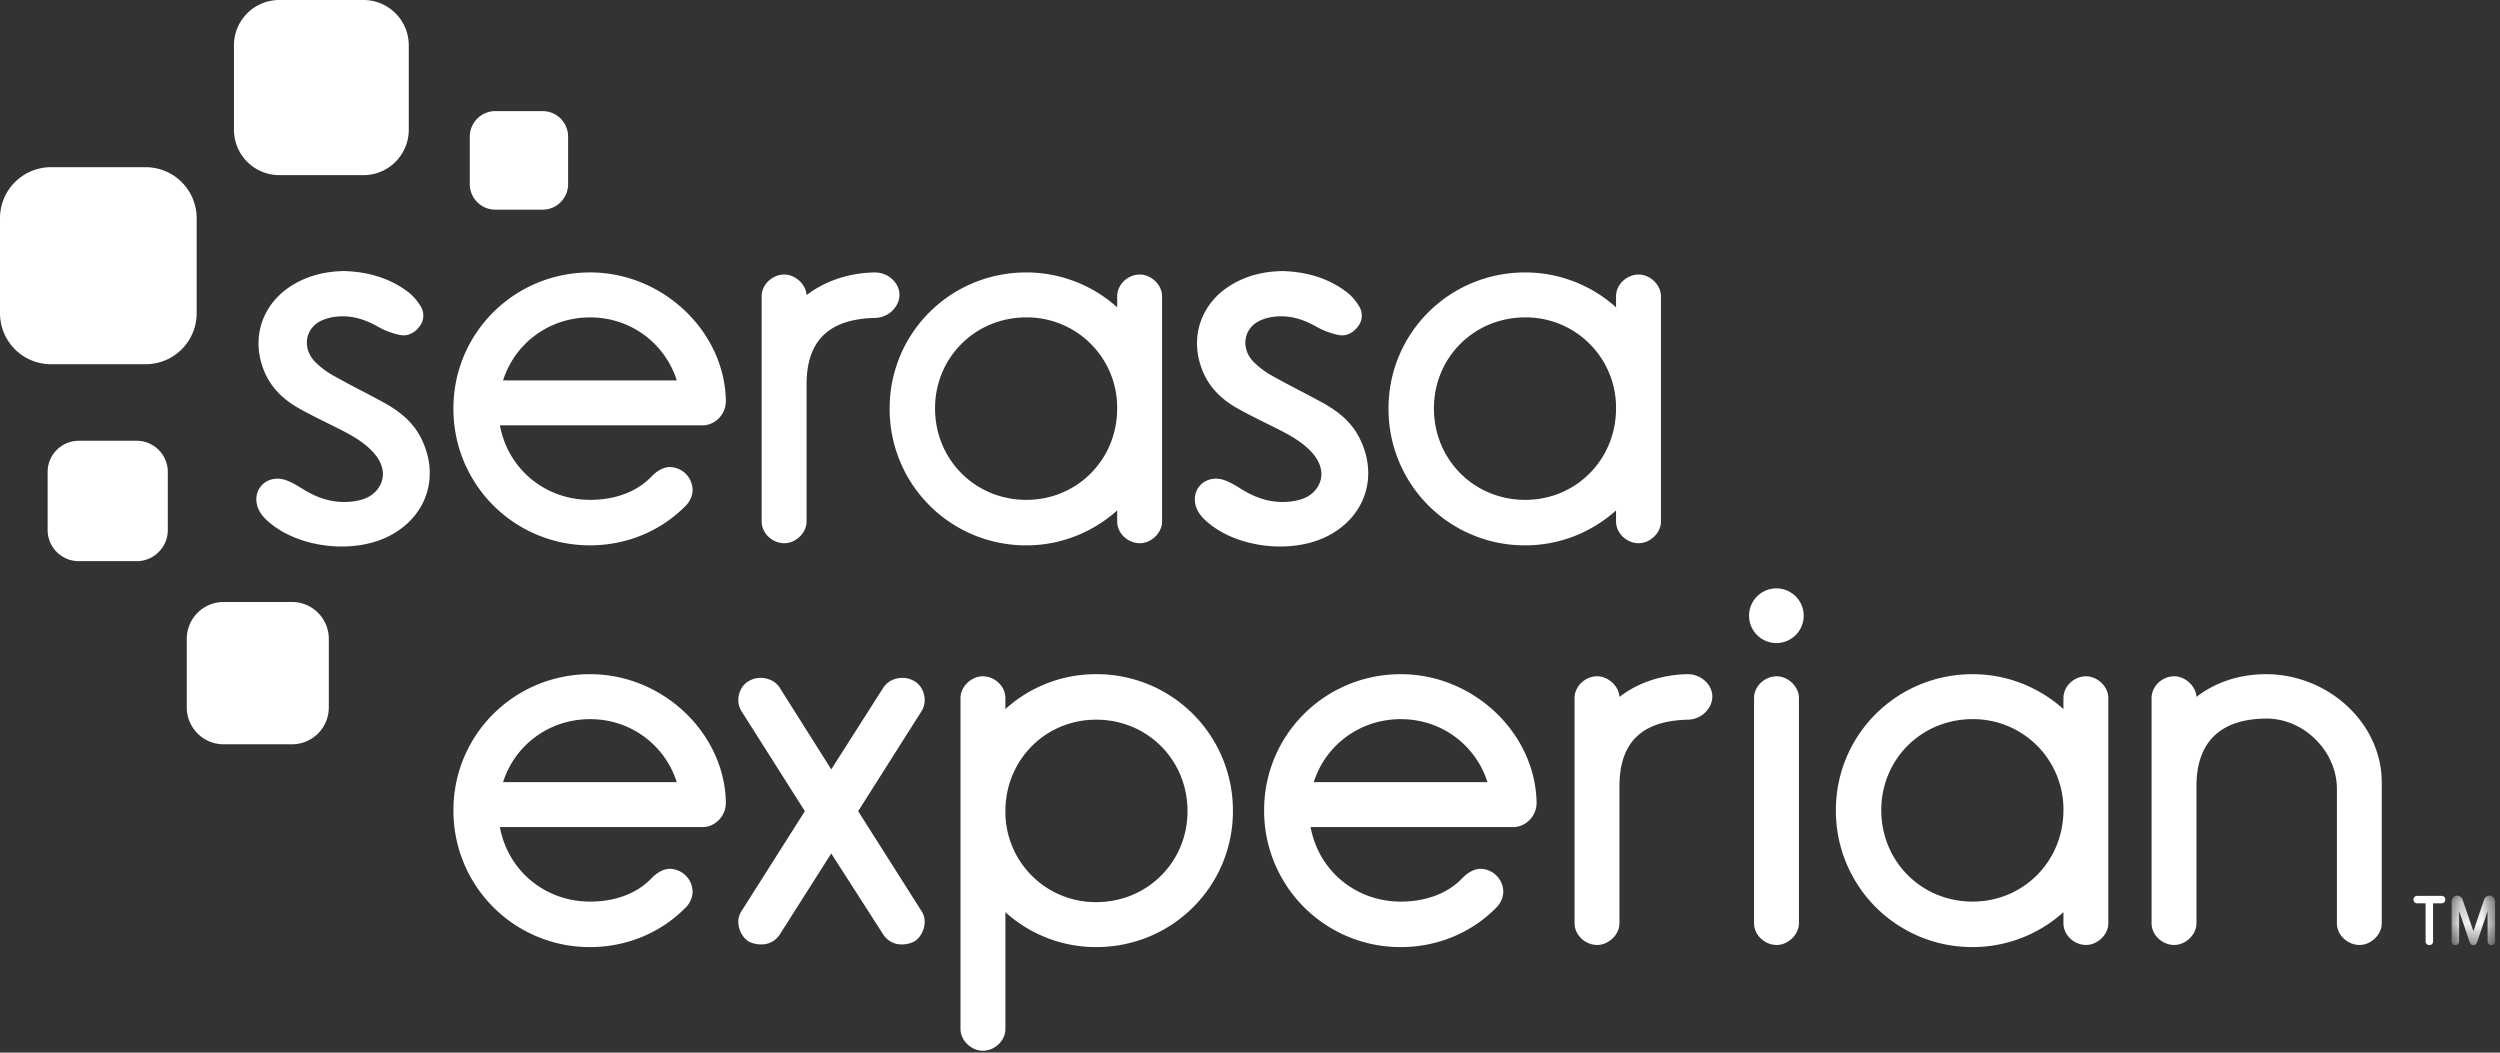 <svg xmlns="http://www.w3.org/2000/svg" xmlns:xlink="http://www.w3.org/1999/xlink" width="114" height="48" viewBox="0 0 114 48">
    <rect x="0" y="0" width="114" height="48" fill="#333333" stroke="none"/>
    <defs>
        <path id="a" d="M.107.208h1.981v2.26H.108z"/>
    </defs>
    <g fill="none" fill-rule="evenodd">
        <path fill="#FFF" d="M16.575 7.986h-3.84a2.068 2.068 0 0 1-2.066-2.07V2.069C10.669.927 11.593 0 12.736 0h3.839c1.14 0 2.065.927 2.065 2.07v3.846c0 1.143-.924 2.07-2.065 2.07M6.643 16.608H2.324A2.325 2.325 0 0 1 0 14.28V9.952a2.327 2.327 0 0 1 2.324-2.328h4.32a2.327 2.327 0 0 1 2.324 2.328v4.328a2.325 2.325 0 0 1-2.325 2.328M6.232 25.589H3.594a1.422 1.422 0 0 1-1.422-1.424v-2.64c0-.79.638-1.426 1.422-1.426h2.638c.784 0 1.42.637 1.42 1.425v2.641c0 .788-.636 1.424-1.42 1.424M13.315 33.94h-3.12a1.68 1.68 0 0 1-1.678-1.682v-3.125c0-.93.752-1.682 1.678-1.682h3.12a1.68 1.68 0 0 1 1.679 1.682v3.125a1.68 1.68 0 0 1-1.68 1.682M24.746 9.56h-2.162a1.164 1.164 0 0 1-1.162-1.164V6.234c0-.644.52-1.167 1.162-1.167h2.162c.64 0 1.16.523 1.16 1.167v2.162c0 .64-.52 1.164-1.16 1.164M81.005 29.323c.687 0 1.244-.557 1.244-1.247a1.246 1.246 0 1 0-2.492 0c0 .69.56 1.247 1.248 1.247M35.546 42.632a.987.987 0 0 1-.843.434c-.192 0-.41-.048-.578-.144-.265-.17-.458-.531-.458-.893 0-.169.049-.338.145-.482l2.89-4.558-2.89-4.559a.955.955 0 0 1-.145-.506c0-.338.17-.7.483-.869.168-.096.337-.144.529-.144.337 0 .674.144.867.434l2.359 3.738 2.383-3.738c.193-.29.53-.434.867-.434.193 0 .361.048.53.144.312.17.48.531.48.869a.954.954 0 0 1-.143.506l-2.89 4.56 2.89 4.557a.874.874 0 0 1 .144.482c0 .362-.193.724-.458.893a1.203 1.203 0 0 1-.577.144.988.988 0 0 1-.843-.434l-2.383-3.714-2.36 3.714zM49.986 32.817c-2.311 0-4.14 1.832-4.14 4.172a4.114 4.114 0 0 0 4.14 4.148c2.336 0 4.165-1.833 4.165-4.148 0-2.34-1.83-4.172-4.165-4.172zm-4.14-.483a6.144 6.144 0 0 1 4.14-1.592 6.212 6.212 0 0 1 6.235 6.247c0 3.425-2.768 6.198-6.235 6.198a6.146 6.146 0 0 1-4.14-1.592v5.33c0 .53-.482.989-1.036.989-.505 0-1.011-.458-1.011-.989V31.827c0-.53.506-.988 1.011-.988.554 0 1.035.458 1.035.988v.507zM73.847 35.855v6.246c0 .531-.506.99-1.012.99-.554 0-1.035-.459-1.035-.99V31.828c0-.531.481-.99 1.035-.99.482 0 .987.435 1.012.941.842-.65 1.925-1.013 3.104-1.037.65 0 1.132.507 1.132 1.013 0 .555-.505 1.062-1.132 1.062-1.612.048-3.104.626-3.104 3.038M81.02 30.839c-.554 0-1.035.458-1.035.988v10.274c0 .531.481.99 1.034.99.506 0 1.012-.459 1.012-.99V31.827c0-.53-.506-.988-1.012-.988M89.95 41.113c2.312 0 4.143-1.833 4.143-4.172a4.114 4.114 0 0 0-4.142-4.148c-2.335 0-4.165 1.832-4.165 4.148 0 2.339 1.83 4.172 4.165 4.172zm4.143-9.286c0-.53.48-.988 1.034-.988.506 0 1.012.458 1.012.988v10.275c0 .53-.506.988-1.012.988-.554 0-1.034-.458-1.034-.988v-.507a6.192 6.192 0 0 1-4.142 1.592 6.21 6.21 0 0 1-6.234-6.246c0-3.425 2.768-6.198 6.234-6.198 1.589 0 3.035.602 4.142 1.591v-.507zM106.563 35.976c0-1.712-1.493-3.208-3.202-3.208-1.66 0-3.202.676-3.202 3.087v6.247c0 .53-.505.988-1.012.988-.554 0-1.035-.458-1.035-.988V31.828c0-.531.48-.99 1.035-.99.482 0 .988.435 1.012.941.867-.675 1.974-1.036 3.177-1.036 2.793 0 5.272 2.195 5.272 4.944v6.415c0 .53-.504.988-1.01.988-.554 0-1.035-.458-1.035-.988v-6.126zM26.912 32.793c1.867 0 3.418 1.2 3.947 2.872H22.94c.53-1.672 2.083-2.872 3.972-2.872m6.187 3.81c-.049-3.16-2.865-5.86-6.187-5.86-3.467 0-6.235 2.773-6.235 6.198a6.21 6.21 0 0 0 6.235 6.246c1.66 0 3.202-.651 4.31-1.76.216-.193.36-.483.36-.773a1.06 1.06 0 0 0-1.035-1.036c-.313 0-.602.193-.818.41-.699.747-1.734 1.085-2.817 1.085-2.07 0-3.754-1.421-4.117-3.398h9.293c.007 0 .013-.003.02-.003h.028c.017-.001.034-.007.052-.01a.698.698 0 0 0 .105-.02c.439-.12.806-.54.806-1.079M63.881 32.793c1.866 0 3.418 1.2 3.947 2.872h-7.92c.53-1.672 2.083-2.872 3.973-2.872m6.187 3.81c-.05-3.16-2.865-5.86-6.187-5.86-3.467 0-6.237 2.773-6.237 6.198a6.212 6.212 0 0 0 6.237 6.246c1.66 0 3.202-.651 4.309-1.76.216-.193.36-.483.36-.773a1.06 1.06 0 0 0-1.034-1.036c-.313 0-.603.193-.82.41-.698.747-1.733 1.085-2.815 1.085-2.07 0-3.755-1.421-4.117-3.398h9.276c.007 0 .014-.003.02-.003h.045c.027-.002.055-.011.082-.016l.042-.009c.453-.104.84-.531.84-1.084M22.94 17.346c.53-1.673 2.083-2.873 3.973-2.873 1.866 0 3.418 1.2 3.948 2.873h-7.92zm3.973-4.923c-3.467 0-6.237 2.773-6.237 6.198a6.212 6.212 0 0 0 6.237 6.246c1.66 0 3.201-.65 4.309-1.76.217-.192.36-.482.36-.771a1.06 1.06 0 0 0-1.034-1.038c-.314 0-.603.194-.82.411-.697.747-1.733 1.085-2.815 1.085-2.07 0-3.755-1.421-4.117-3.4h9.277l.02-.002h.044c.027-.002.055-.01.082-.016.014-.003.028-.004.042-.008.453-.105.839-.532.839-1.084-.049-3.16-2.866-5.861-6.187-5.861zM46.802 22.794c-2.335 0-4.164-1.834-4.164-4.173 0-2.315 1.829-4.148 4.164-4.148a4.115 4.115 0 0 1 4.142 4.148c0 2.34-1.83 4.173-4.142 4.173m5.177-10.275c-.554 0-1.035.458-1.035.989v.507a6.193 6.193 0 0 0-4.142-1.592c-3.466 0-6.234 2.773-6.234 6.198a6.21 6.21 0 0 0 6.234 6.247c1.59 0 3.035-.603 4.142-1.592v.507c0 .53.48.988 1.035.988.506 0 1.011-.458 1.011-.988V13.508c0-.53-.505-.989-1.011-.989M69.551 22.794c-2.335 0-4.164-1.834-4.164-4.173 0-2.315 1.829-4.148 4.164-4.148a4.114 4.114 0 0 1 4.141 4.148c0 2.34-1.83 4.173-4.14 4.173m5.175-10.275c-.554 0-1.035.458-1.035.989v.507a6.189 6.189 0 0 0-4.14-1.592c-3.467 0-6.235 2.773-6.235 6.198a6.21 6.21 0 0 0 6.234 6.247c1.59 0 3.035-.603 4.141-1.592v.507c0 .53.48.988 1.035.988.506 0 1.012-.458 1.012-.988V13.508c0-.53-.506-.989-1.012-.989M39.884 12.423c-1.179.023-2.262.386-3.105 1.037-.025-.507-.53-.941-1.011-.941-.554 0-1.036.458-1.036.989v10.275c0 .53.482.988 1.036.988.505 0 1.011-.457 1.011-.988v-6.247c0-2.412 1.493-2.991 3.105-3.039.627 0 1.132-.507 1.132-1.062 0-.506-.481-1.012-1.132-1.012M17.53 18.372c-.762-.419-1.545-.804-2.303-1.23a3.79 3.79 0 0 1-.851-.633c-.582-.592-.486-1.46.193-1.843.207-.116.456-.185.692-.218.705-.095 1.348.093 1.964.445a3.53 3.53 0 0 0 1.004.38c.362.077.68-.09.905-.393a.796.796 0 0 0 .036-.932 2.346 2.346 0 0 0-.565-.638c-.86-.647-1.853-.918-2.918-.95-.781.014-1.525.175-2.214.56-1.485.829-2.065 2.436-1.427 4 .312.762.88 1.305 1.582 1.698.617.348 1.26.649 1.894.97.529.269 1.045.56 1.46.996.515.537.623 1.151.284 1.655-.253.378-.637.54-1.068.61-.85.138-1.622-.077-2.346-.523-.251-.156-.507-.315-.78-.419-.784-.297-1.51.277-1.363 1.063.067.35.288.608.548.833 1.36 1.178 3.826 1.472 5.46.654 1.757-.882 2.37-2.764 1.465-4.516-.368-.713-.969-1.19-1.652-1.57M60.324 18.372c-.762-.419-1.545-.804-2.302-1.23a3.797 3.797 0 0 1-.852-.633c-.581-.592-.485-1.46.193-1.843.208-.116.456-.185.693-.218.704-.095 1.347.093 1.964.445.308.176.656.307 1.003.38.362.077.681-.09.905-.393a.794.794 0 0 0 .036-.932 2.335 2.335 0 0 0-.565-.638c-.86-.647-1.853-.918-2.917-.95-.782.014-1.526.175-2.215.56-1.485.829-2.064 2.436-1.426 4 .312.762.88 1.305 1.581 1.698.618.348 1.262.649 1.894.97.53.269 1.046.56 1.462.996.513.537.621 1.151.283 1.655-.253.378-.638.54-1.069.61-.85.138-1.622-.077-2.346-.523-.25-.156-.507-.315-.78-.419-.784-.297-1.51.277-1.362 1.063.067.35.287.608.547.833 1.36 1.178 3.826 1.472 5.46.654 1.757-.882 2.37-2.764 1.465-4.516-.367-.713-.968-1.19-1.652-1.57M110.778 43.097a.167.167 0 0 1-.17-.165v-1.74h-.388a.167.167 0 0 1-.165-.17c0-.098.071-.171.165-.171h1.122c.094 0 .165.073.165.17 0 .094-.074.17-.165.17h-.394v1.741a.164.164 0 0 1-.17.165"/>
        <g transform="translate(111.687 40.631)">
            <mask id="b" fill="#fff">
                <use xlink:href="#a"/>
            </mask>
            <path fill="#FFF" d="M1.1 2.469c-.094 0-.149-.069-.17-.132L.449.913V2.3a.164.164 0 0 1-.17.165.168.168 0 0 1-.17-.165V.465c0-.137.119-.257.255-.257.109 0 .21.078.245.19L1.1 1.832 1.584.397a.268.268 0 0 1 .248-.189c.137 0 .256.12.256.257V2.3a.164.164 0 0 1-.17.165.168.168 0 0 1-.17-.165V.917l-.284.84-.196.58c-.038.087-.095.132-.169.132" mask="url(#b)"/>
        </g>
    </g>
</svg>
